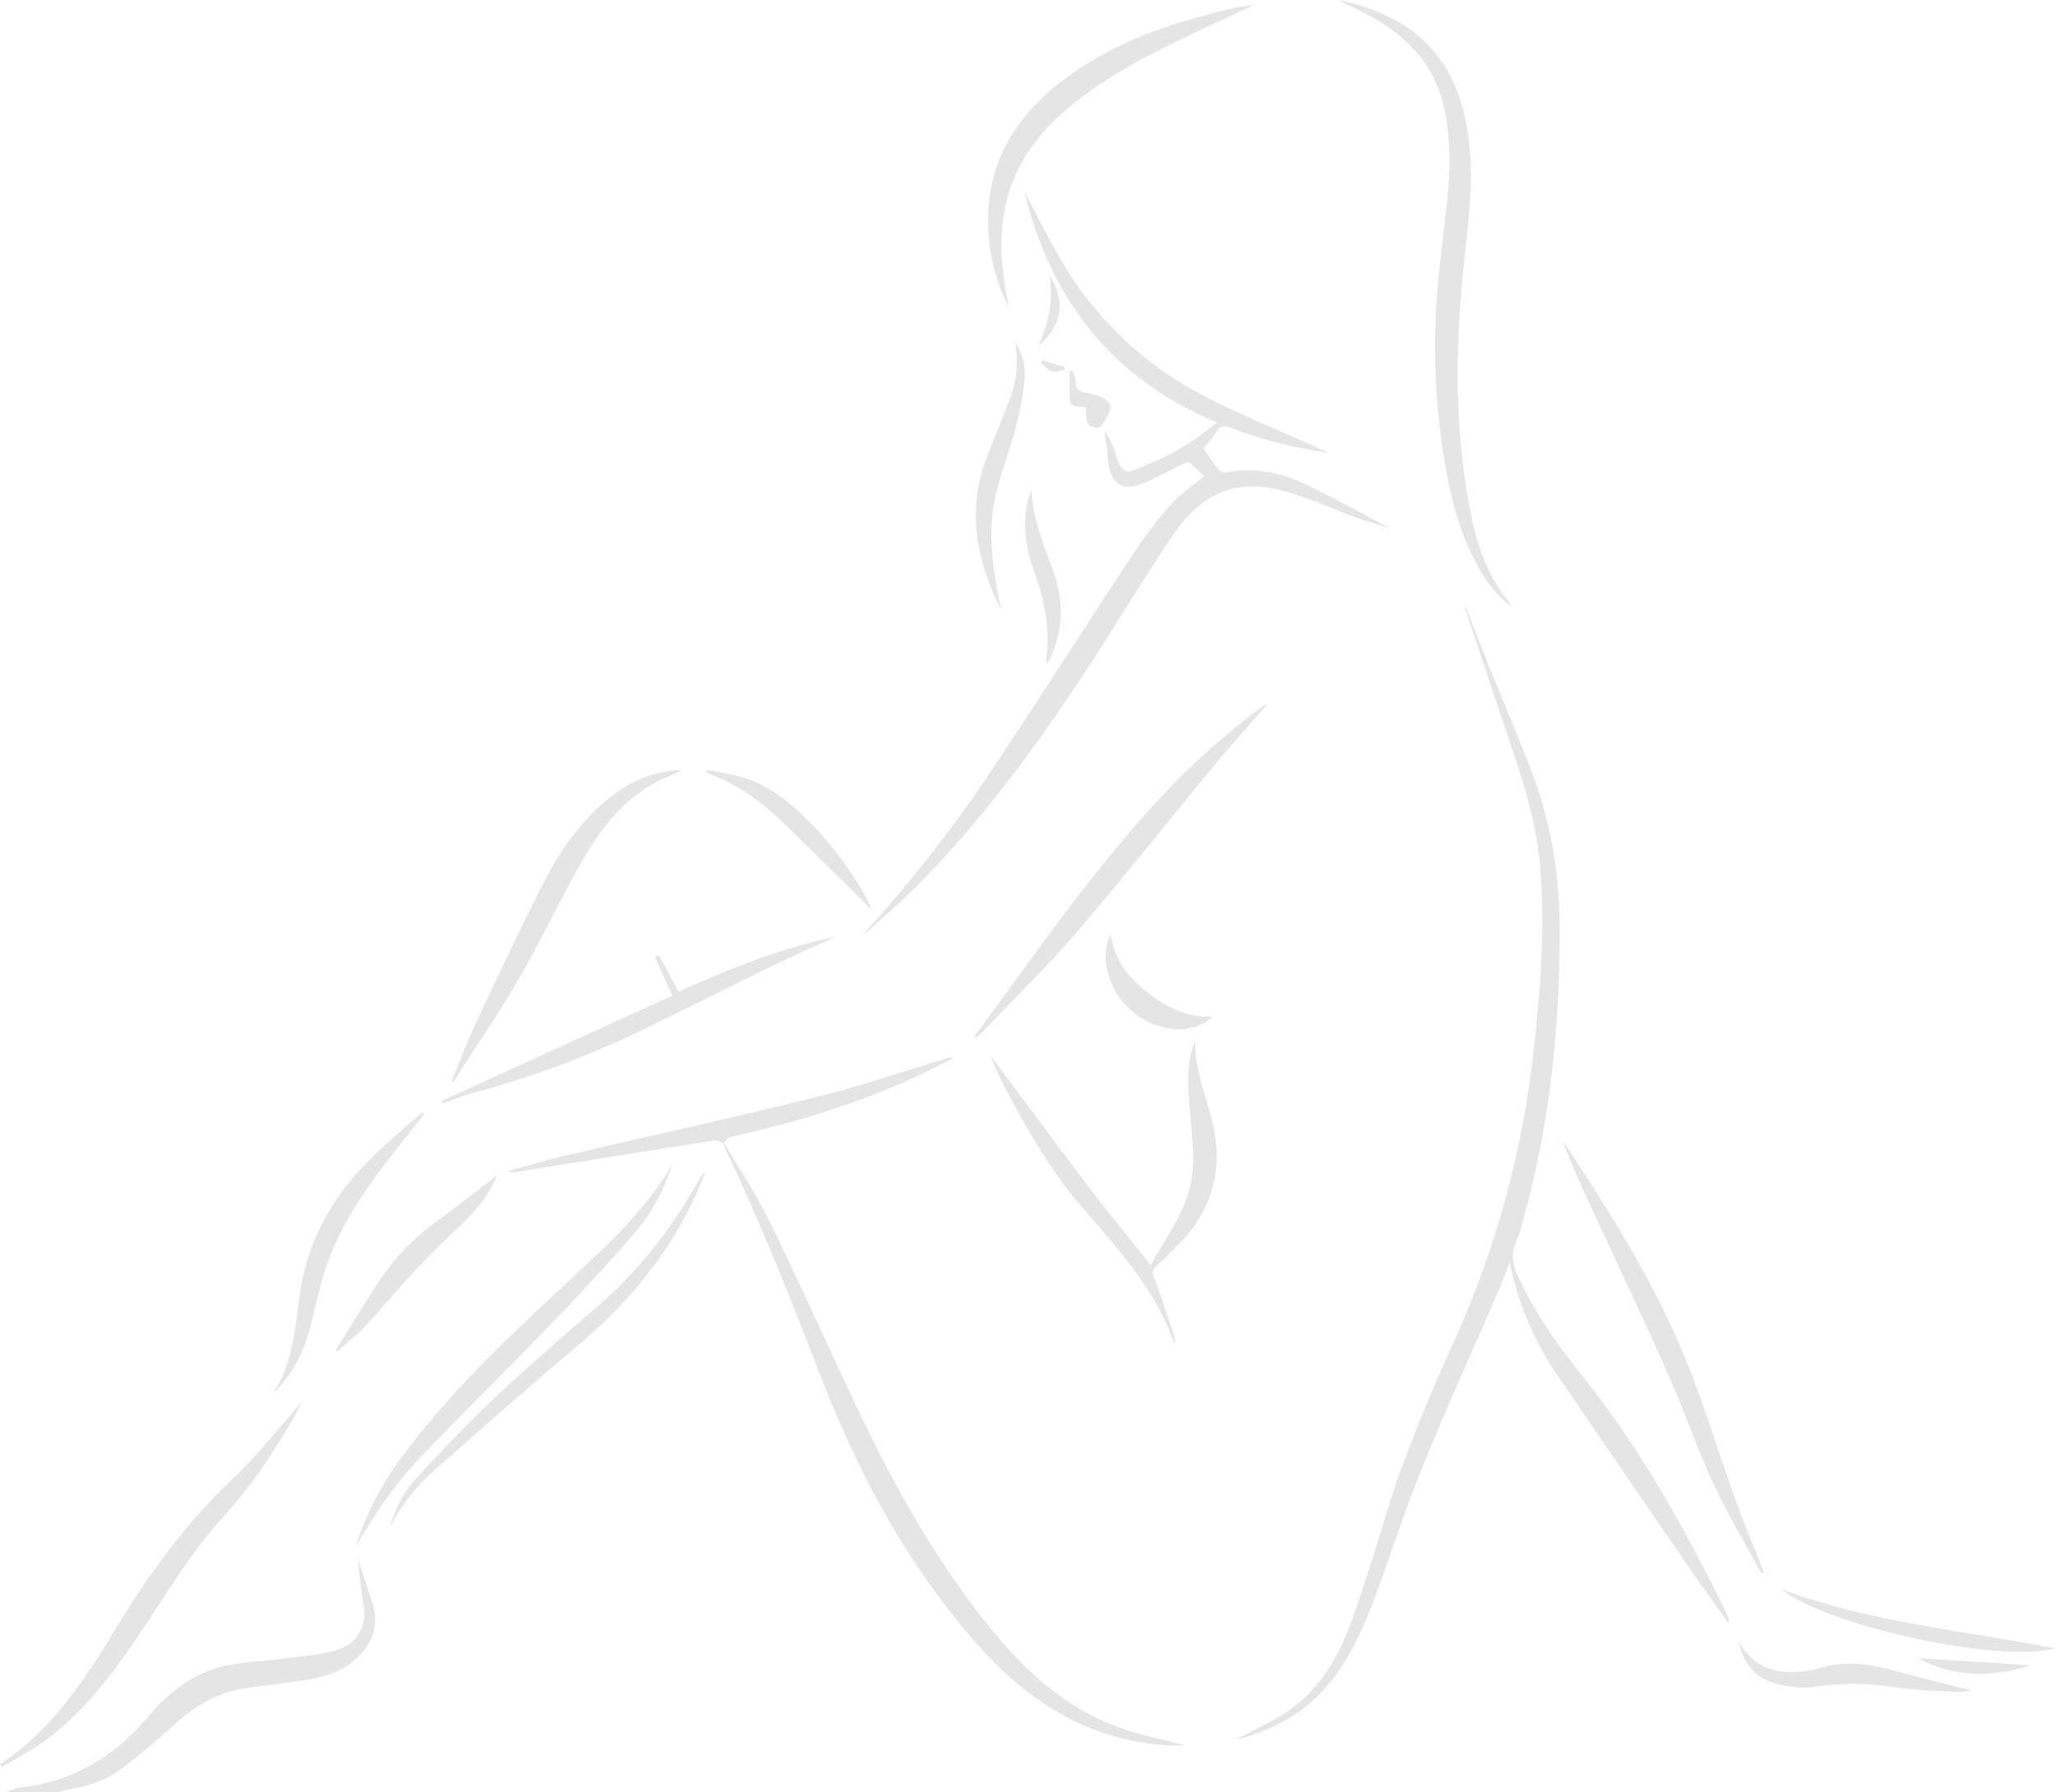 <?xml version="1.0" encoding="UTF-8"?> <svg xmlns="http://www.w3.org/2000/svg" viewBox="0 0 865.41 754.69"> <defs> <style>.cls-1{fill:#e5e5e5;}</style> </defs> <title>баба</title> <g id="Слой_2" data-name="Слой 2"> <g id="Слой_1-2" data-name="Слой 1"> <path class="cls-1" d="M2.24,754.69c2.24-.69,4.45-1.76,6.73-2,21.42-2.4,39-12.7,53.57-29.91C71.37,712.32,81.9,704.2,95,701.47c8-1.68,16.3-1.92,24.44-3,7.27-1,14.68-1.46,21.73-3.42,6.3-1.75,11.4-6.29,12.22-14.05.36-3.4-.68-7-1.13-10.48-.55-4.4-1.14-8.78-1.27-13.17,2,6,4.05,12,5.92,18.08,2.76,9,0,16.3-6.14,22.38-7.11,7-16.05,8.78-25.09,10.11-7.41,1.09-14.87,1.88-22.28,3-11.46,1.72-21.24,7.27-30.07,15.37-7.21,6.6-14.67,12.93-22.41,18.74-7.07,5.31-15.36,7.54-23.8,8.88a15.73,15.73,0,0,0-2.35.77Z"></path> <path class="cls-1" d="M520.3,732.66c6.9-3.68,13.92-6.89,20.46-11,14.28-9,22.85-23.34,28.67-39.63,5.21-14.6,9.73-29.51,14.3-44.37,7.75-25.2,18-49.24,28.65-73a402.62,402.62,0,0,0,33.15-119.46c3.06-26.62,5.28-53.34,3.07-80.17-1.66-20.16-8.15-39-14.56-57.79-5.72-16.79-11.27-33.65-16.89-50.49a2,2,0,0,1,0-1.53c3,7.72,6,15.47,9.06,23.16,6.31,15.7,12.92,31.26,19,47.08,8.09,21.2,11.6,43.34,11.63,66.39,0,41.58-4.3,82.41-15.5,122.24a52.82,52.82,0,0,1-2.72,8.57c-2.41,5-1.76,9.46.52,14.46,7.08,15.52,16.64,29.11,27,42,24.7,30.81,44,65.49,61.48,101.48a3.69,3.69,0,0,1,.25,2.79c-5.39-7.55-10.88-15-16.14-22.67q-28-40.71-55.8-81.53a127.34,127.34,0,0,1-20.13-47.65c-1.83,4.68-3.16,8.41-4.72,12-10.64,24.56-21.72,48.9-31.85,73.7-7.12,17.44-12.89,35.54-19.41,53.28-5.18,14.14-11.15,27.88-20.73,39.19C548.55,722.12,535.22,729,520.3,732.66Z"></path> <path class="cls-1" d="M363.94,393a583.7,583.7,0,0,0,53.48-68.36c19.92-29.86,39.23-60.22,59-90.2a197.19,197.19,0,0,1,16.09-21.36c4-4.59,9.17-8,14.51-12.49a70.37,70.37,0,0,0-6.11-5.74c-.6-.46-2.16.28-3.17.76-5.85,2.76-11.51,6.1-17.52,8.32-8,3-12.52-.59-13.54-9.73-.23-2.09-.23-4.22-.58-6.29a27.71,27.71,0,0,1-.87-6.51,71.6,71.6,0,0,1,3.52,6.58c1.09,2.62,1.51,5.64,2.84,8.09.72,1.33,3,2.93,4.08,2.56,13-4.63,25.31-10.9,36.73-20.76-42.18-17.61-69.31-49.39-81-97.18,5.15,9.7,9.73,19.09,14.95,28A148.27,148.27,0,0,0,506,166.16c16,8.46,32.87,15.13,49.36,22.59,1.43.65,2.9,1.19,4.3,2-14.2-2.27-28.22-5.39-41.74-10.74-2.57-1-4.08-.7-5.66,1.83a67,67,0,0,1-5.49,6.86c2.13,3.06,4.09,6.16,6.36,9a4,4,0,0,0,3.34,1.17c11.45-2,22.46-.14,32.93,4.9,12.1,5.83,24,12.21,35.91,18.72-5-1.63-10.13-3.1-15.11-4.92-8.93-3.25-17.66-7.21-26.7-10-21.72-6.67-36.81-1.2-50.2,18.7-11.52,17.11-22.17,34.92-33.43,52.24C437,313.61,412.49,347.29,383,376.17c-5.85,5.72-12.06,11-18.11,16.45A3,3,0,0,1,363.94,393Z"></path> <path class="cls-1" d="M304.85,481.11c6.48,11.1,13.63,21.8,19.29,33.37C336.48,539.7,348,565.41,360,590.84c15.64,33.16,33.24,65,55.79,93.19,15.63,19.55,33.5,35.89,56.61,43.83,8.91,3.07,18.19,4.89,26.17,7-7.83.64-16.77-.63-25.67-2.74C448,726.19,428,711.22,410.7,691.5c-28.5-32.56-49.18-70.74-65.11-112-12.44-32.21-25.18-64.23-39.93-95.27a26,26,0,0,1-1-2.93Z"></path> <path class="cls-1" d="M637.48,255.91c-6.15-4-10.71-9.62-14.4-16.12-9.18-16.13-13.21-34.15-15.83-52.62a295.57,295.57,0,0,1-1.42-70.65c1.17-11.81,2.83-23.55,3.92-35.37,1.16-12.54,1-25.07-2-37.36C603.61,27,593,16.28,579.67,8.27c-5-3-10.47-5.33-16.32-8.27a85,85,0,0,1,23.21,7.93c18.8,9.7,28.4,26.49,31.63,48.38,2.44,16.53.73,32.89-1.12,49.28-4.21,37.27-5,74.46,2.46,111.42C622.48,231.59,627.62,245,637.48,255.91Z"></path> <path class="cls-1" d="M503.29,438.05c-.1,10.94,3.48,20.85,6.36,30.86,6.06,21.12,2,39.27-12.72,54.5-3.25,3.35-6.54,6.66-10,9.79-1.71,1.57-1.72,2.74-.86,5,3,7.88,5.6,15.94,8.29,23.95a9.28,9.28,0,0,1,.26,3.79c-8-22.59-23.07-39.34-37.95-56.36-13.25-15.15-23.59-32.73-33.08-50.88a108.5,108.5,0,0,1-6.38-14.15c2.45,3.32,4.88,6.66,7.34,10,11.39,15.24,22.67,30.57,34.22,45.66,8.41,11,17.18,21.66,25.91,32.61,6.38-12.45,16.31-24.13,17.57-40,.7-8.69-.58-17.59-1.26-26.37-.63-8.19-1.38-16.33,1-24.35C502.38,440.73,502.85,439.4,503.29,438.05Z"></path> <path class="cls-1" d="M0,743c20.9-13.8,35.1-34.5,48.16-56.18,14.28-23.72,30.25-45.62,50.05-64.28,10.28-9.68,19.13-21.18,29-32.27-1.67,3.16-3,6-4.62,8.7C114.17,613.3,104.91,627,93.82,639,80,654.05,69.68,672,58.2,688.91,47,705.52,34.88,721.35,19,733c-5.76,4.2-12.09,7.47-18.16,11.17Z"></path> <path class="cls-1" d="M424.83,129.34a78,78,0,0,1-8.36-28.76c-2.77-30.3,10.63-51.5,32.41-67.7,20.52-15.26,43.78-23,67.72-28.74a74.74,74.74,0,0,1,11.39-2c-9.74,4.56-19.5,9.07-29.21,13.7C480.93,24.37,463.49,33.72,448.12,47c-13.29,11.51-22.79,25.7-25.57,44.47-1.66,11.24-.68,22.34,1.47,33.39C424.31,126.37,424.56,127.86,424.83,129.34Z"></path> <path class="cls-1" d="M410.46,436.33l9.8-13.39c19.66-26.91,39-54.09,61-78.84,15.27-17.17,31.65-32.92,49.91-46.23a6.6,6.6,0,0,1,2.53-1.25c-7.37,8.46-14.92,16.75-22.09,25.41-19.45,23.48-38.39,47.47-58.21,70.56-12.62,14.69-26.45,28.13-39.76,42.1a28.41,28.41,0,0,1-2.67,2.23Z"></path> <path class="cls-1" d="M741.83,662.63c-6.81-12.56-14.24-24.78-20.27-37.77-6.86-14.79-12.1-30.47-18.73-45.4-10.06-22.66-20.71-45-31.12-67.49-4.83-10.44-9.66-20.88-13.8-31.8,3,4.47,6,8.91,8.91,13.42,16.9,26.13,32.9,52.89,44.48,82.37,7.09,18,12.75,36.73,19.3,55,3.43,9.57,7.4,18.91,11.13,28.35.36.91.71,1.84,1.06,2.76Z"></path> <path class="cls-1" d="M149.83,651a126.66,126.66,0,0,1,18.38-36c12.45-17.08,26.55-32.49,41.35-47.09,13.17-13,26.79-25.45,40.23-38.11,12.54-11.82,24.53-24.19,33.43-39.72-3.45,10.51-8.4,20.22-15.28,28.28-10.86,12.71-22.2,25-33.74,36.93-18.82,19.55-38,38.61-56.91,58.12A167.58,167.58,0,0,0,162.77,631C158.35,637.06,154.53,643.64,149.83,651Z"></path> <path class="cls-1" d="M190.14,455.24c3.6-8.57,6.9-17.29,10.84-25.66,9.22-19.58,18.42-39.19,28.24-58.41,7.41-14.51,16.86-27.39,29.66-36.85a49.94,49.94,0,0,1,25.29-9.93c.72-.07,1.44-.1,2.17-.1.18,0,.36.19.5.27-4.06,1.89-8.27,3.48-12.16,5.73-13.62,7.84-23,20.45-30.76,34.44-8.72,15.66-16.43,32-25.42,47.46-8.65,14.86-18.36,29-27.6,43.44Z"></path> <path class="cls-1" d="M304.64,481.32c-1.38-.36-2.81-1.21-4.11-1q-42.27,6.63-84.5,13.45a1.83,1.83,0,0,1-1.77-.7c7.8-2.12,15.55-4.48,23.4-6.32,35.25-8.25,70.62-15.95,105.77-24.67,18.54-4.59,36.74-10.88,55.09-16.4a4.07,4.07,0,0,1,3-.06c-5.31,2.62-10.57,5.35-15.92,7.84-25.08,11.66-51.26,19.33-77.89,25.33-1.05.24-1.9,1.53-2.85,2.33Z"></path> <path class="cls-1" d="M186.09,463.57l97-44.28c-2.55-5.69-4.89-10.9-7.22-16.11l1.53-.91c2.72,5,5.43,9.94,8.38,15.35,21.06-9.43,43-18.42,66.17-23.1-7.54,3.42-15.16,6.67-22.62,10.3-19.5,9.49-38.92,19.21-58.41,28.73a410.31,410.31,0,0,1-70.44,26.35c-4.74,1.31-9.35,3.14-14,4.73Z"></path> <path class="cls-1" d="M164.36,642.7c2.23-7.49,5.63-14.41,10.65-19.85,11-11.86,22.08-23.62,33.76-34.62,14.17-13.34,28.9-26,43.56-38.7,17-14.8,30.77-32.68,42.17-52.82a10.17,10.17,0,0,1,2.65-3.37c-.53,1.28-1.06,2.56-1.58,3.84-11.52,28.51-30,50.67-52.35,69.53-20.07,16.93-39.77,34.37-59.54,51.72A86.3,86.3,0,0,0,164.36,642.7Z"></path> <path class="cls-1" d="M115.18,586.53c7.79-12,9.07-26.19,10.85-40,3-23.53,13.8-42.22,29.35-57.95,7.13-7.2,15-13.53,22.5-20.26l.73.88c-5.3,6.72-10.69,13.36-15.89,20.18-11.1,14.55-21.27,29.76-26.61,48.08-2.09,7.15-3.67,14.46-5.53,21.68C127.82,569.82,123,579.15,115.18,586.53Z"></path> <path class="cls-1" d="M141.45,568.41c5.73-9.14,11.4-18.31,17.18-27.4a98.11,98.11,0,0,1,25.71-27c8.5-6.17,16.73-12.78,24.87-19a48.13,48.13,0,0,1-10.09,15.65c-7.18,7.43-14.81,14.36-21.92,21.87-8,8.43-15.48,17.41-23.41,25.89-3.67,3.91-7.88,7.2-11.84,10.78Z"></path> <path class="cls-1" d="M421.45,256.62c-10.43-20.85-14.52-42.36-5.53-65.1,3.11-7.85,6.41-15.62,9.35-23.55a43.89,43.89,0,0,0,2.2-23.79c2.36,3.07,4.55,9.44,4,15.86a129.37,129.37,0,0,1-3.95,20.73c-2.69,10.23-6.72,20.1-8.76,30.47-2.88,14.69-.38,29.38,2.48,43.88C421.3,255.62,421.37,256.12,421.45,256.62Z"></path> <path class="cls-1" d="M732.21,691.12c6,11.11,15.35,13.87,26.21,12.77a40.65,40.65,0,0,0,8.2-1.47c11.64-3.63,22.92-1.21,34.24,1.91,9.69,2.68,19.45,5,29.14,7.51a21.3,21.3,0,0,1-4.73.7c-9.39-.56-18.86-.63-28.12-2.13a109.7,109.7,0,0,0-33.45,0c-5.67.8-11.88-.2-17.44-1.94C738.65,706.11,734,699.78,732.21,691.12Z"></path> <path class="cls-1" d="M749.88,669.13c37.68,14.15,77.27,17.55,115.53,25C843,700.53,770.18,685.16,749.88,669.13Z"></path> <path class="cls-1" d="M367.39,383.41c-12.72-12.54-24.77-24.51-36.92-36.35-9.7-9.47-20.46-17.12-32.9-21.69l.23-1.15c4.88,1,9.87,1.59,14.62,3,9.08,2.79,17.06,8,24.14,14.72a144.44,144.44,0,0,1,27.54,34.93C365.14,378.8,366.05,380.77,367.39,383.41Z"></path> <path class="cls-1" d="M510.73,428c-8.49,8.28-23.6,6.92-34.48-2.53-9.43-8.18-13.4-22.45-8.53-32,1.72,11.39,8.12,18.84,16.1,24.91S500.12,428.77,510.73,428Z"></path> <path class="cls-1" d="M440.47,279.21c1.92-13.27-.35-25.57-4.72-37.7-3.3-9.13-5.16-18.68-3.37-28.61a27.31,27.31,0,0,1,2-6.25c.63,12.19,5.25,23,9.18,33.95,4.49,12.56,4.29,24.93-1.49,37a10.58,10.58,0,0,1-.77,1.3C441.22,279,441.06,279,440.47,279.21Z"></path> <path class="cls-1" d="M451.61,156.07c.51,1.54,1.5,3.11,1.41,4.6-.2,3.22,1.41,4.07,3.74,4.63a37,37,0,0,1,8,2.38c1.37.68,3.31,3.18,3,4.11a21.86,21.86,0,0,1-4.51,8.09c-.71.76-4.24-.12-5.1-1.37-1-1.54-.63-4.26-.91-7.08.37.37.21.07,0,.06-6.88-.39-6.87-.38-6.74-8.08,0-2.35,0-4.71,0-7.06Z"></path> <path class="cls-1" d="M855.32,701.28c-16.15,5-32.1,5.47-47.65-3Z"></path> <path class="cls-1" d="M442,116.16c7.15,10.17,5.14,21.44-4.63,29.41C441.35,136.6,443.74,127.3,442,116.16Z"></path> <path class="cls-1" d="M439,151.72l9.14,2.73.31,1.07c-1.74.39-3.65,1.46-5.16,1-1.84-.57-3.34-2.44-5-3.74Z"></path> </g> </g> </svg> 